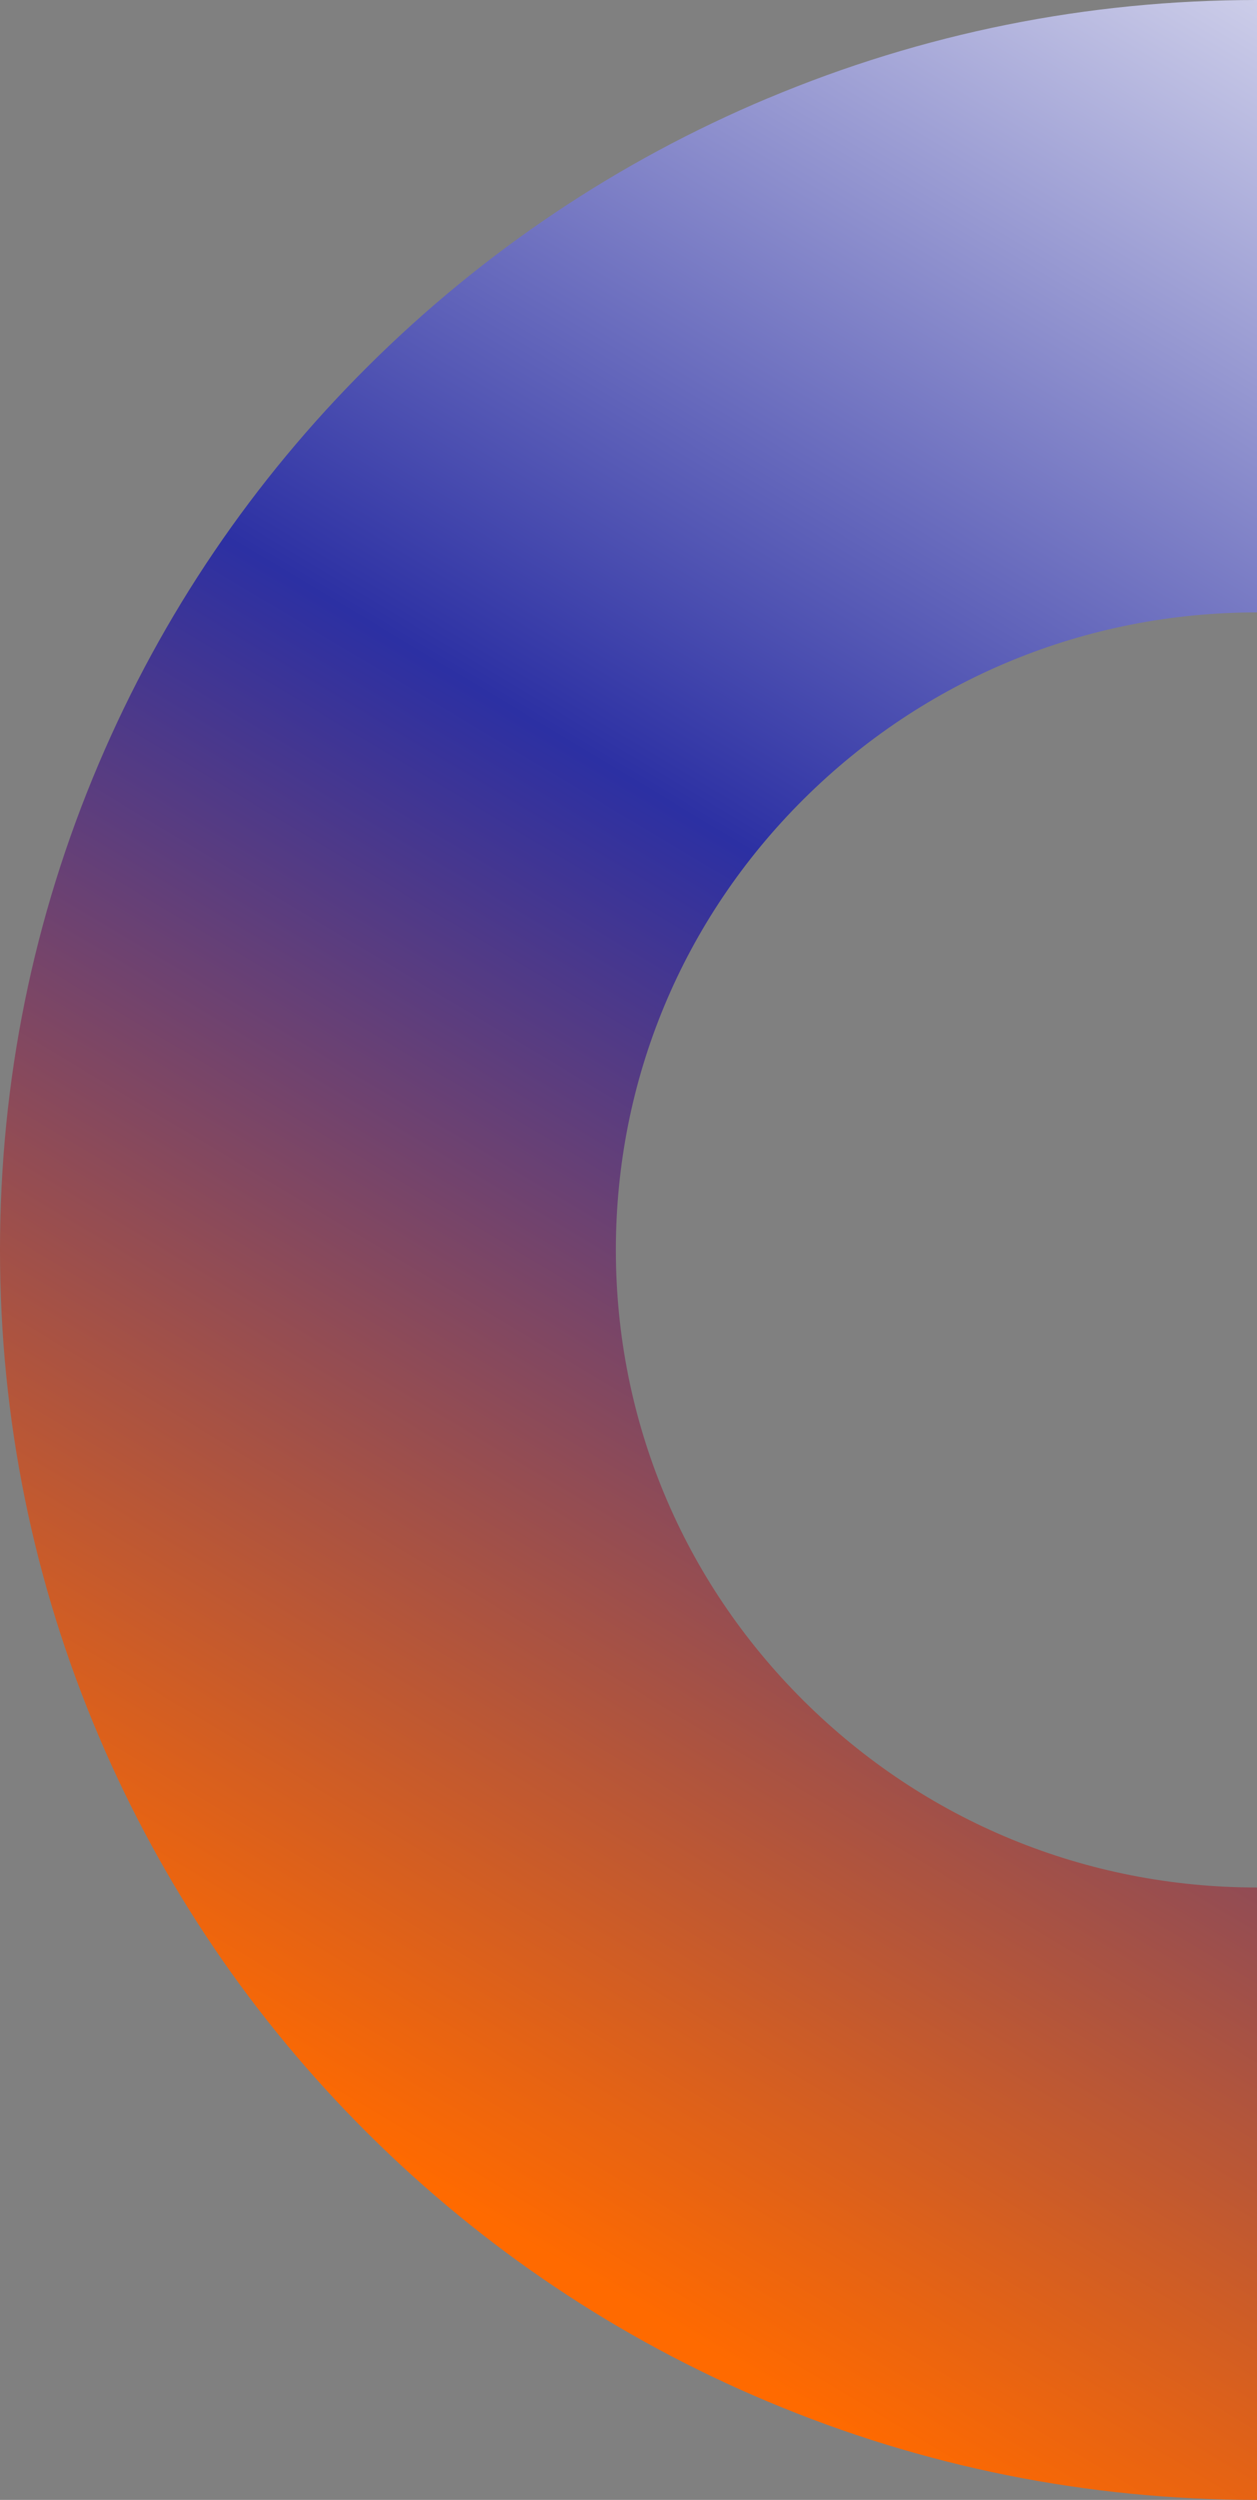 <svg width="266" height="529" viewBox="0 0 266 529" fill="none" xmlns="http://www.w3.org/2000/svg">
<rect x="0" y="0" width="266" height="529" fill="#808080" stroke="none"/>
<g style="mix-blend-mode:soft-light">
<path d="M162.44 20.806C130.761 34.128 102.319 53.192 77.911 77.463C53.503 101.733 34.331 130.014 20.933 161.515C7.044 194.164 0 228.81 0 264.491C0 300.172 7.044 334.817 20.933 367.466C34.331 398.967 53.503 427.248 77.911 451.519C102.319 475.789 130.761 494.854 162.44 508.175C195.275 521.996 230.117 529 266 529V399.41C229.757 399.41 195.682 385.373 170.062 359.897C144.432 334.412 130.325 300.539 130.325 264.5C130.325 228.461 144.442 194.579 170.062 169.103C195.692 143.618 229.757 129.59 266 129.59L266 6.10352e-05C230.117 6.10352e-05 195.275 7.005 162.44 20.816V20.806Z" fill="url(#paint0_linear_313_1017)"/>
</g>
<defs>
<linearGradient id="paint0_linear_313_1017" x1="396.044" y1="4.30956e-05" x2="-87.786" y2="807.177" gradientUnits="userSpaceOnUse">
<stop stop-color="white"/>
<stop offset="0.294" stop-color="#2C30A3"/>
<stop offset="0.588" stop-color="#FF6A00"/>
</linearGradient>
</defs>
</svg>
